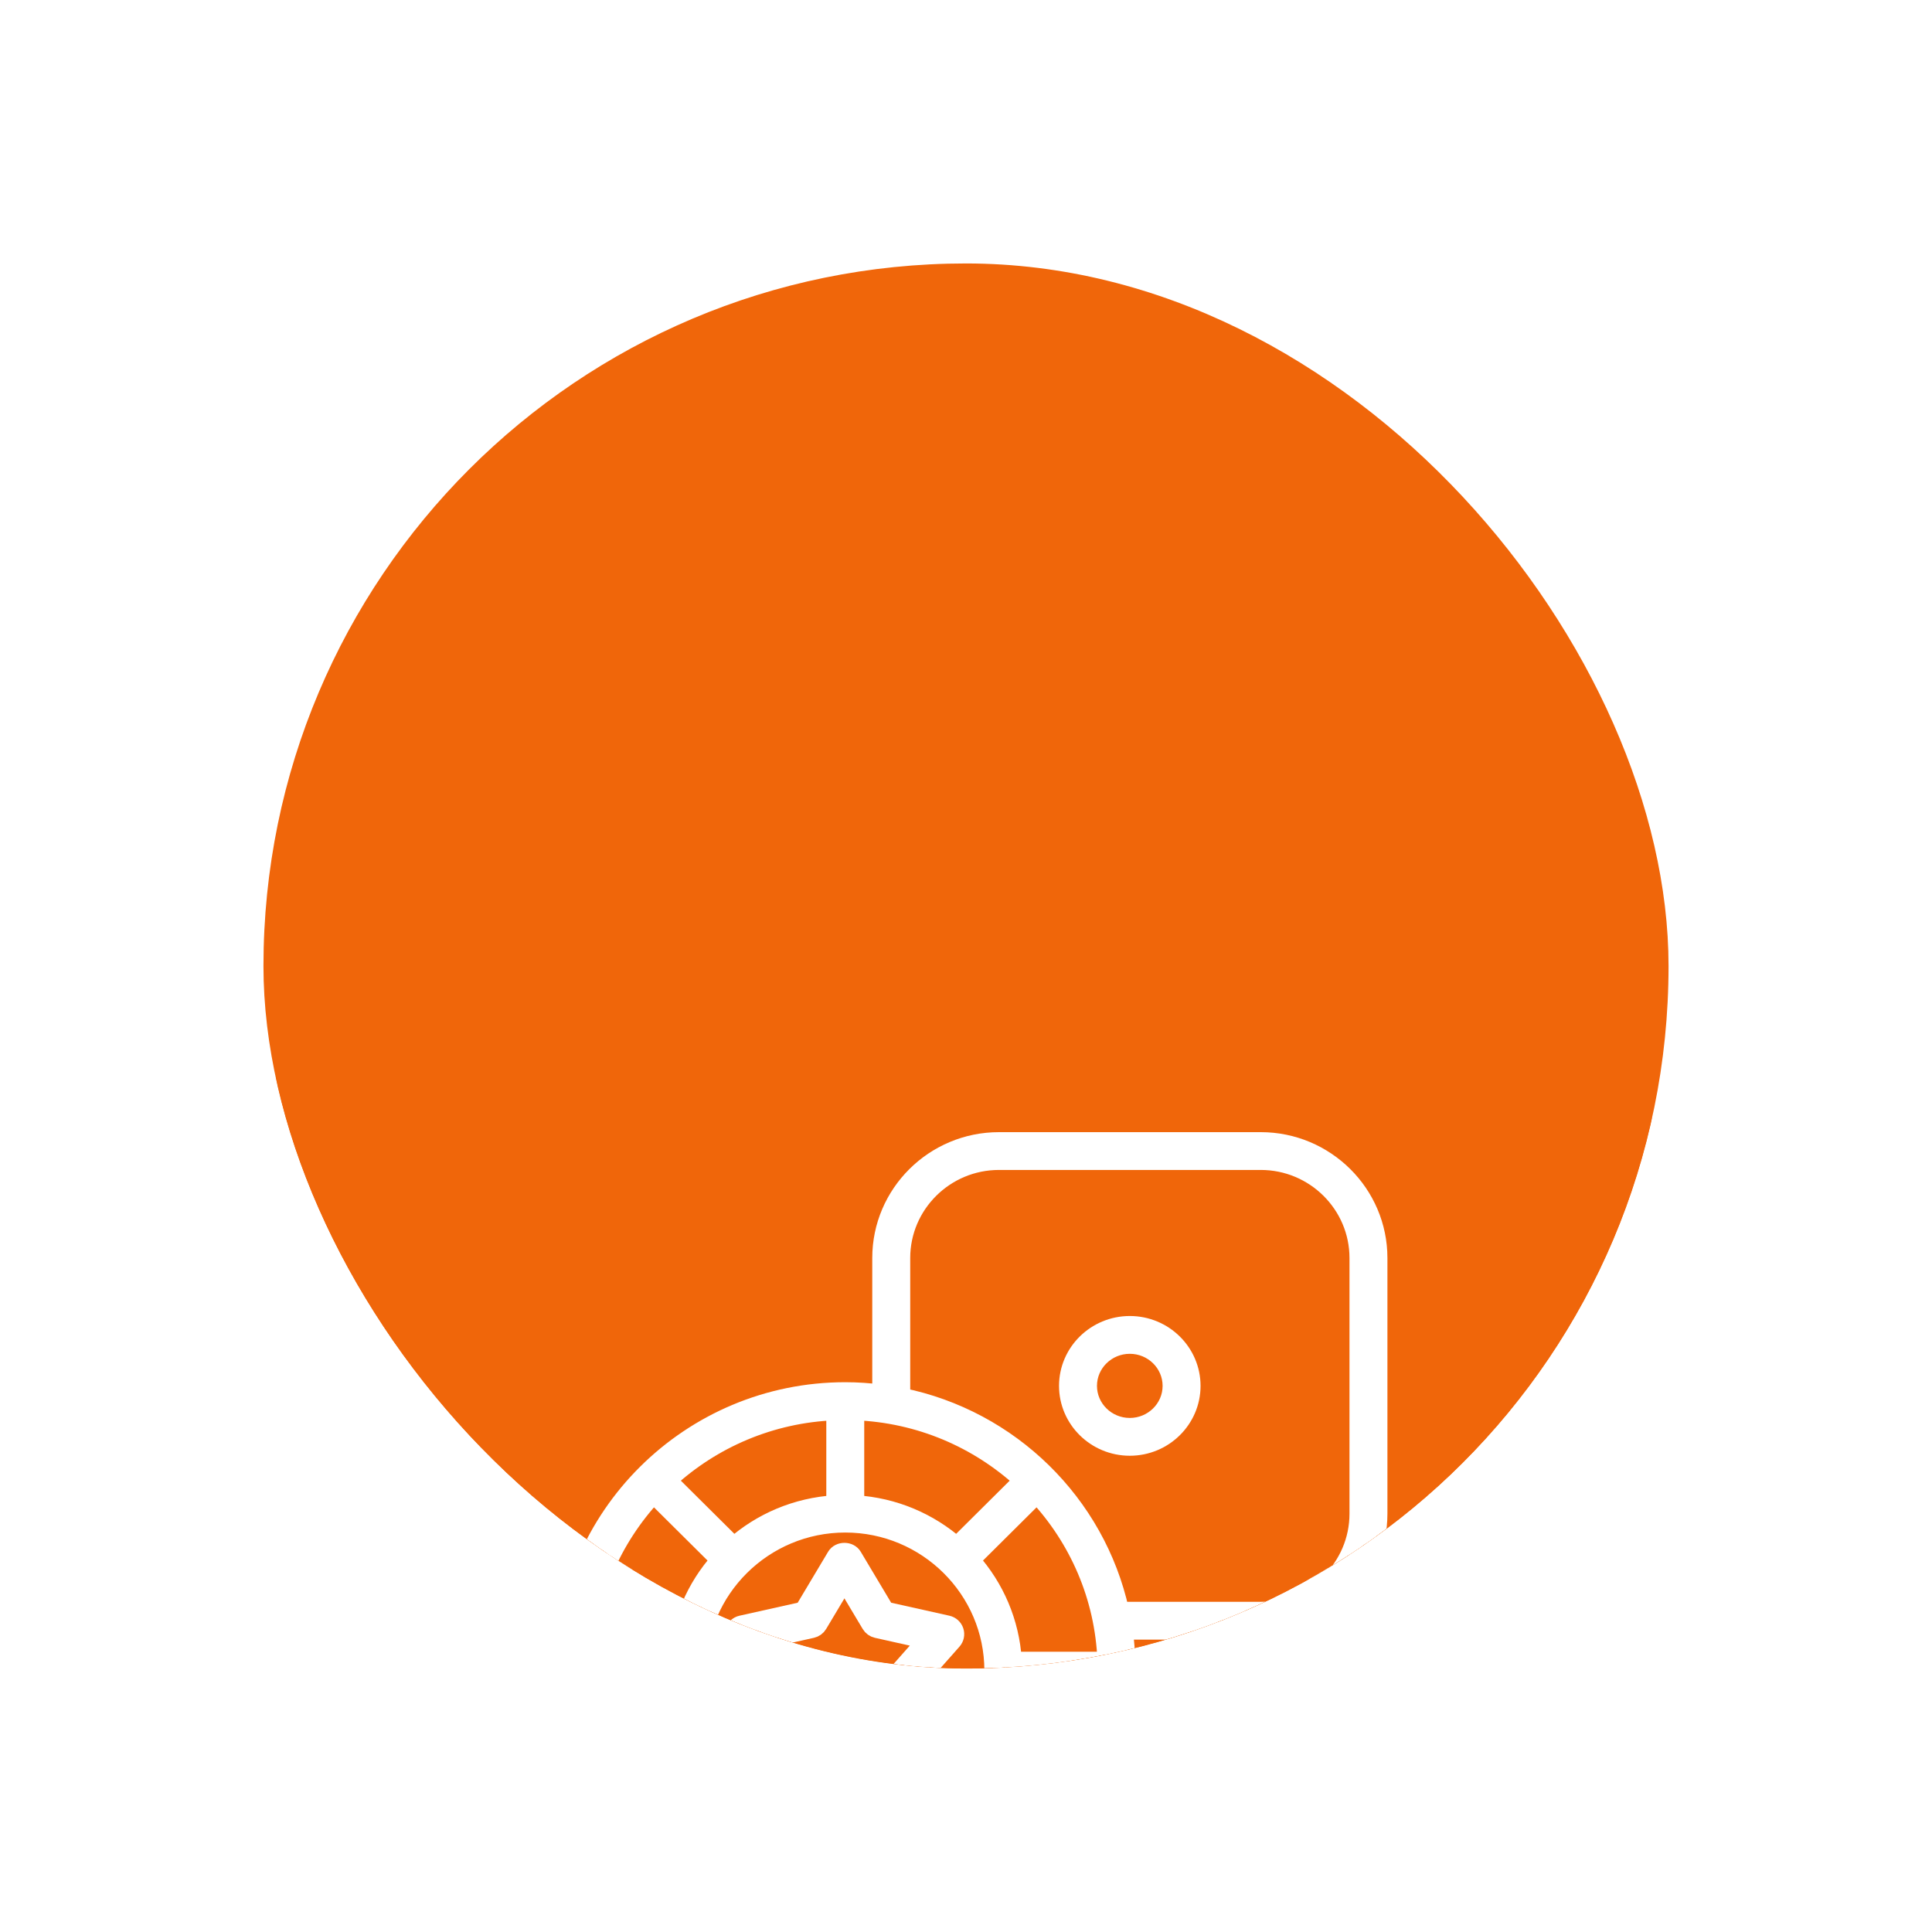<svg width="110" height="110" viewBox="0 0 110 110" fill="none" xmlns="http://www.w3.org/2000/svg">
<g filter="url(#filter0_d_5364_2186)">
<g clip-path="url(#clip0_5364_2186)">
<rect x="15" width="80" height="80" rx="40" fill="#F0660A"/>
<g clip-path="url(#clip1_5364_2186)">
<path fill-rule="evenodd" clip-rule="evenodd" d="M45.754 51.578H47.902C48.054 51.578 48.199 51.638 48.306 51.745C48.413 51.852 48.473 51.997 48.473 52.148V54.156C48.472 54.307 48.411 54.451 48.304 54.557C48.197 54.663 48.053 54.723 47.902 54.723H45.754C45.603 54.723 45.459 54.663 45.352 54.557C45.245 54.451 45.185 54.307 45.184 54.156V52.156C45.183 52.081 45.197 52.006 45.225 51.936C45.253 51.865 45.295 51.802 45.348 51.748C45.401 51.694 45.464 51.651 45.534 51.622C45.604 51.593 45.678 51.578 45.754 51.578ZM62.996 55.117L64.063 56.816H62.383L61.602 55.355H61.172V56.816H59.648V52.41H62.039C62.513 52.38 62.982 52.518 63.363 52.801C63.513 52.924 63.633 53.08 63.713 53.257C63.793 53.434 63.831 53.626 63.824 53.82C63.839 54.025 63.805 54.231 63.726 54.42C63.648 54.61 63.526 54.779 63.371 54.914C63.253 55.007 63.121 55.081 62.981 55.133L62.996 55.117ZM61.777 54.336C61.907 54.344 62.037 54.313 62.148 54.246C62.227 54.159 62.27 54.047 62.27 53.93C62.27 53.813 62.227 53.7 62.148 53.613C62.038 53.543 61.908 53.51 61.777 53.52H61.176V54.336H61.777ZM59.246 52.414L57.754 56.816H55.906L54.418 52.41H56.039L56.641 54.82L56.852 55.68L57.055 54.832L57.676 52.41L59.246 52.414ZM41.016 42.66C47.348 34.812 54.688 30.543 60.156 37.516C65.492 37.797 68.25 44.676 66.363 49.66C66.402 49.691 66.442 49.73 66.481 49.766C66.674 49.949 66.827 50.169 66.932 50.414C67.037 50.658 67.091 50.922 67.09 51.188C67.09 51.23 67.09 51.277 67.09 51.332L66.848 54.391C67.139 54.797 67.291 55.286 67.281 55.785C67.246 56.113 66.891 56.449 66.66 56.777L66.563 58.035C66.523 58.583 66.289 59.098 65.902 59.488C65.712 59.678 65.486 59.827 65.237 59.927C64.988 60.028 64.722 60.078 64.453 60.074H63.957C63.684 62.254 62.504 63.59 61.008 65.051C62.465 70.328 66.156 71.023 69.629 71.691C74.023 72.519 78.117 73.293 78.117 81.312C78.117 81.497 78.044 81.674 77.914 81.805C77.784 81.936 77.607 82.011 77.422 82.012H31.949C31.857 82.012 31.765 81.993 31.679 81.957C31.593 81.921 31.516 81.869 31.451 81.803C31.386 81.737 31.334 81.658 31.3 81.572C31.265 81.486 31.248 81.394 31.25 81.301C31.25 73.195 35.594 72.586 40.234 71.926C43.856 71.418 47.676 70.879 49.129 65.769L49.102 65.746L48.898 65.559C47.191 64.078 45.703 62.73 45.227 60.074H44.656C44.386 60.075 44.118 60.022 43.869 59.918C43.619 59.814 43.393 59.661 43.203 59.469C42.821 59.076 42.589 58.562 42.547 58.016L42.453 56.82C42.125 56.438 41.899 55.978 41.797 55.484C41.804 55.035 41.961 54.601 42.242 54.25L42.012 51.328C42.012 51.273 42.012 51.227 42.012 51.18C42.014 50.919 42.069 50.663 42.172 50.424C42.276 50.185 42.425 49.969 42.613 49.789C42.934 49.474 43.343 49.266 43.785 49.191C43.715 46.418 43.422 43.41 40.992 42.676L41.016 42.66ZM63.102 49.148C63.013 48.321 62.788 47.513 62.438 46.758C61.822 45.532 60.824 44.541 59.594 43.934C57.07 45.867 55.289 46.109 53.516 46.309C52.051 46.488 50.586 46.672 48.648 48.012C48.186 48.323 47.775 48.707 47.434 49.148H63.102ZM62.645 60.086H55.859C55.846 60.099 55.832 60.111 55.816 60.121C55.654 60.254 55.47 60.359 55.273 60.434C55.083 60.505 54.88 60.541 54.676 60.539C54.476 60.533 54.278 60.495 54.09 60.426C53.899 60.354 53.722 60.249 53.566 60.117L53.516 60.074H46.543C47.008 62.184 48.289 63.336 49.727 64.609L49.938 64.793C50.746 65.539 51.687 66.127 52.711 66.527C53.668 66.796 54.669 66.871 55.656 66.75C56.052 66.705 56.444 66.63 56.828 66.527C57.797 66.131 58.677 65.547 59.418 64.809L59.59 64.641C61.082 63.203 62.324 62.012 62.645 60.074V60.086ZM64.988 50.508H44.066C43.875 50.524 43.694 50.605 43.555 50.738C43.495 50.794 43.447 50.861 43.414 50.936C43.38 51.01 43.362 51.09 43.359 51.172V51.219L43.887 57.918C43.901 58.14 43.99 58.351 44.141 58.516C44.206 58.583 44.283 58.636 44.369 58.672C44.455 58.708 44.547 58.727 44.641 58.727H64.453C64.546 58.726 64.637 58.707 64.722 58.671C64.808 58.635 64.885 58.582 64.949 58.516C65.108 58.352 65.203 58.138 65.219 57.91L65.746 51.211V51.188C65.744 51.106 65.725 51.026 65.692 50.951C65.658 50.877 65.61 50.81 65.551 50.754C65.413 50.618 65.232 50.535 65.039 50.52L64.988 50.508ZM51.234 61.59H57.723C58.328 61.566 58.481 61.883 58.281 62.324C56.543 66.231 50.832 64.309 50.754 62.27C50.754 61.969 50.898 61.613 51.234 61.59ZM52.016 62.977L51.723 62.219H57.371L57.117 62.977H52.016ZM46.606 71.602C49.142 73.031 52.025 73.729 54.934 73.617C57.888 73.543 60.757 72.605 63.184 70.918C61.875 69.984 60.754 68.598 59.984 66.441C58.791 67.403 57.342 67.993 55.816 68.137C53.984 68.379 52.123 68.009 50.523 67.082C50.418 67.019 50.32 66.957 50.219 66.887C49.398 69.273 48.121 70.699 46.606 71.602ZM64.488 71.684C61.746 73.765 58.418 74.93 54.977 75.016C51.485 75.154 48.035 74.213 45.098 72.32C43.575 72.821 42.004 73.157 40.41 73.324C36.543 73.844 32.91 74.371 32.66 80.602H76.711C76.473 74.391 73.047 73.742 69.375 73.062C67.719 72.75 66.023 72.43 64.488 71.695V71.684ZM46.828 52.316C46.995 52.316 47.158 52.366 47.296 52.459C47.435 52.552 47.542 52.684 47.605 52.839C47.669 52.993 47.684 53.163 47.651 53.326C47.617 53.489 47.535 53.639 47.416 53.756C47.297 53.872 47.146 53.951 46.982 53.982C46.818 54.012 46.649 53.993 46.496 53.928C46.343 53.862 46.213 53.752 46.122 53.611C46.032 53.471 45.985 53.307 45.988 53.141C45.988 52.918 46.077 52.704 46.234 52.547C46.392 52.389 46.605 52.301 46.828 52.301V52.316Z" fill="white"/>
</g>
<g filter="url(#filter1_d_5364_2186)">
<g clip-path="url(#clip2_5364_2186)">
<rect x="14.75" width="80" height="80" rx="40" fill="#F0660A"/>
<path d="M64.326 52.384C66.271 52.384 67.854 50.824 67.854 48.906C67.854 46.988 66.271 45.428 64.326 45.428C62.38 45.428 60.797 46.988 60.797 48.906C60.797 50.824 62.38 52.384 64.326 52.384ZM64.326 46.58C65.631 46.58 66.694 47.623 66.694 48.906C66.694 50.188 65.631 51.232 64.326 51.232C63.02 51.232 61.957 50.188 61.957 48.906C61.957 47.623 63.02 46.58 64.326 46.58Z" fill="white" stroke="white"/>
<path d="M48.126 81.04C56.966 81.04 64.158 73.898 64.158 65.118C64.158 64.349 64.099 63.593 63.992 62.852H71.781C75.482 62.852 78.494 59.861 78.494 56.185V41.627C78.494 37.951 75.482 34.96 71.781 34.96H56.877C53.175 34.96 50.163 37.951 50.163 41.627V49.33C49.496 49.246 48.816 49.197 48.126 49.197C39.286 49.197 32.094 56.34 32.094 65.118C32.094 73.898 39.286 81.04 48.126 81.04ZM37.214 55.097L40.964 58.821C39.585 60.365 38.708 62.353 38.575 64.542H33.269C33.41 60.904 34.881 57.6 37.214 55.097ZM58.217 54.282L54.468 58.006C52.912 56.637 50.91 55.765 48.706 55.633V50.364C52.369 50.504 55.696 51.965 58.217 54.282ZM59.037 75.14L55.288 71.416C56.666 69.872 57.544 67.884 57.677 65.694H62.983C62.842 69.333 61.37 72.637 59.037 75.14ZM48.126 56.756C52.769 56.756 56.546 60.507 56.546 65.118C56.546 69.73 52.769 73.481 48.126 73.481C43.483 73.481 39.705 69.73 39.705 65.118C39.705 60.507 43.483 56.756 48.126 56.756ZM41.784 72.231C43.34 73.6 45.342 74.472 47.546 74.604V79.873C43.882 79.733 40.555 78.272 38.035 75.955L41.784 72.231ZM48.706 74.604C50.91 74.472 52.912 73.6 54.468 72.231L58.217 75.955C55.696 78.272 52.369 79.733 48.706 79.873V74.604ZM62.983 64.542H57.677C57.544 62.353 56.666 60.365 55.288 58.821L59.037 55.097C61.37 57.6 62.842 60.904 62.983 64.542ZM47.546 55.633C45.341 55.765 43.34 56.637 41.784 58.006L38.034 54.282C40.555 51.965 43.882 50.504 47.546 50.364V55.633ZM38.575 65.694C38.708 67.884 39.585 69.872 40.964 71.416L37.214 75.14C34.881 72.637 33.41 69.333 33.269 65.694H38.575ZM51.324 41.627C51.324 38.586 53.815 36.112 56.877 36.112H71.781C74.843 36.112 77.334 38.586 77.334 41.627V56.185C77.334 59.226 74.843 61.7 71.781 61.7H63.782C62.427 55.58 57.521 50.767 51.324 49.516V41.627Z" fill="white" stroke="white"/>
<path d="M41.902 63.422L44.288 66.117L43.953 69.69C43.934 69.893 44.024 70.09 44.189 70.21C44.355 70.329 44.573 70.353 44.76 70.273L48.078 68.851L51.396 70.273C51.47 70.304 51.548 70.32 51.626 70.32C51.746 70.32 51.866 70.282 51.967 70.21C52.132 70.09 52.222 69.893 52.203 69.69L51.868 66.117L54.254 63.422C54.389 63.269 54.433 63.057 54.37 62.864C54.307 62.67 54.146 62.525 53.946 62.48L50.42 61.693L48.577 58.606C48.368 58.256 47.788 58.256 47.579 58.606L45.736 61.693L42.211 62.48C42.011 62.525 41.85 62.67 41.786 62.864C41.723 63.057 41.767 63.269 41.902 63.422ZM46.234 62.762C46.39 62.727 46.525 62.63 46.606 62.494L48.078 60.029L49.55 62.494C49.632 62.63 49.766 62.727 49.922 62.762L52.737 63.391L50.832 65.543C50.726 65.662 50.675 65.819 50.69 65.977L50.957 68.83L48.308 67.695C48.234 67.664 48.156 67.648 48.078 67.648C48 67.648 47.922 67.664 47.848 67.695L45.199 68.83L45.466 65.977C45.481 65.819 45.43 65.662 45.325 65.543L43.419 63.391L46.234 62.762Z" fill="white" stroke="white"/>
</g>
</g>
</g>
</g>
<defs>
<filter id="filter0_d_5364_2186" x="0" y="0" width="110" height="110" filterUnits="userSpaceOnUse" color-interpolation-filters="sRGB">
<feFlood flood-opacity="0" result="BackgroundImageFix"/>
<feColorMatrix in="SourceAlpha" type="matrix" values="0 0 0 0 0 0 0 0 0 0 0 0 0 0 0 0 0 0 127 0" result="hardAlpha"/>
<feOffset dy="15"/>
<feGaussianBlur stdDeviation="7.5"/>
<feComposite in2="hardAlpha" operator="out"/>
<feColorMatrix type="matrix" values="0 0 0 0 0.941 0 0 0 0 0.4 0 0 0 0 0.039 0 0 0 0.2 0"/>
<feBlend mode="normal" in2="BackgroundImageFix" result="effect1_dropShadow_5364_2186"/>
<feBlend mode="normal" in="SourceGraphic" in2="effect1_dropShadow_5364_2186" result="shape"/>
</filter>
<filter id="filter1_d_5364_2186" x="-0.25" y="0" width="110" height="110" filterUnits="userSpaceOnUse" color-interpolation-filters="sRGB">
<feFlood flood-opacity="0" result="BackgroundImageFix"/>
<feColorMatrix in="SourceAlpha" type="matrix" values="0 0 0 0 0 0 0 0 0 0 0 0 0 0 0 0 0 0 127 0" result="hardAlpha"/>
<feOffset dy="15"/>
<feGaussianBlur stdDeviation="7.5"/>
<feComposite in2="hardAlpha" operator="out"/>
<feColorMatrix type="matrix" values="0 0 0 0 0.941 0 0 0 0 0.4 0 0 0 0 0.039 0 0 0 0.2 0"/>
<feBlend mode="normal" in2="BackgroundImageFix" result="effect1_dropShadow_5364_2186"/>
<feBlend mode="normal" in="SourceGraphic" in2="effect1_dropShadow_5364_2186" result="shape"/>
</filter>
<clipPath id="clip0_5364_2186">
<rect x="15" width="80" height="80" rx="40" fill="white"/>
</clipPath>
<clipPath id="clip1_5364_2186">
<rect width="46.867" height="48" fill="white" transform="translate(31.25 34)"/>
</clipPath>
<clipPath id="clip2_5364_2186">
<rect x="14.75" width="80" height="80" rx="40" fill="white"/>
</clipPath>
</defs>
</svg>
